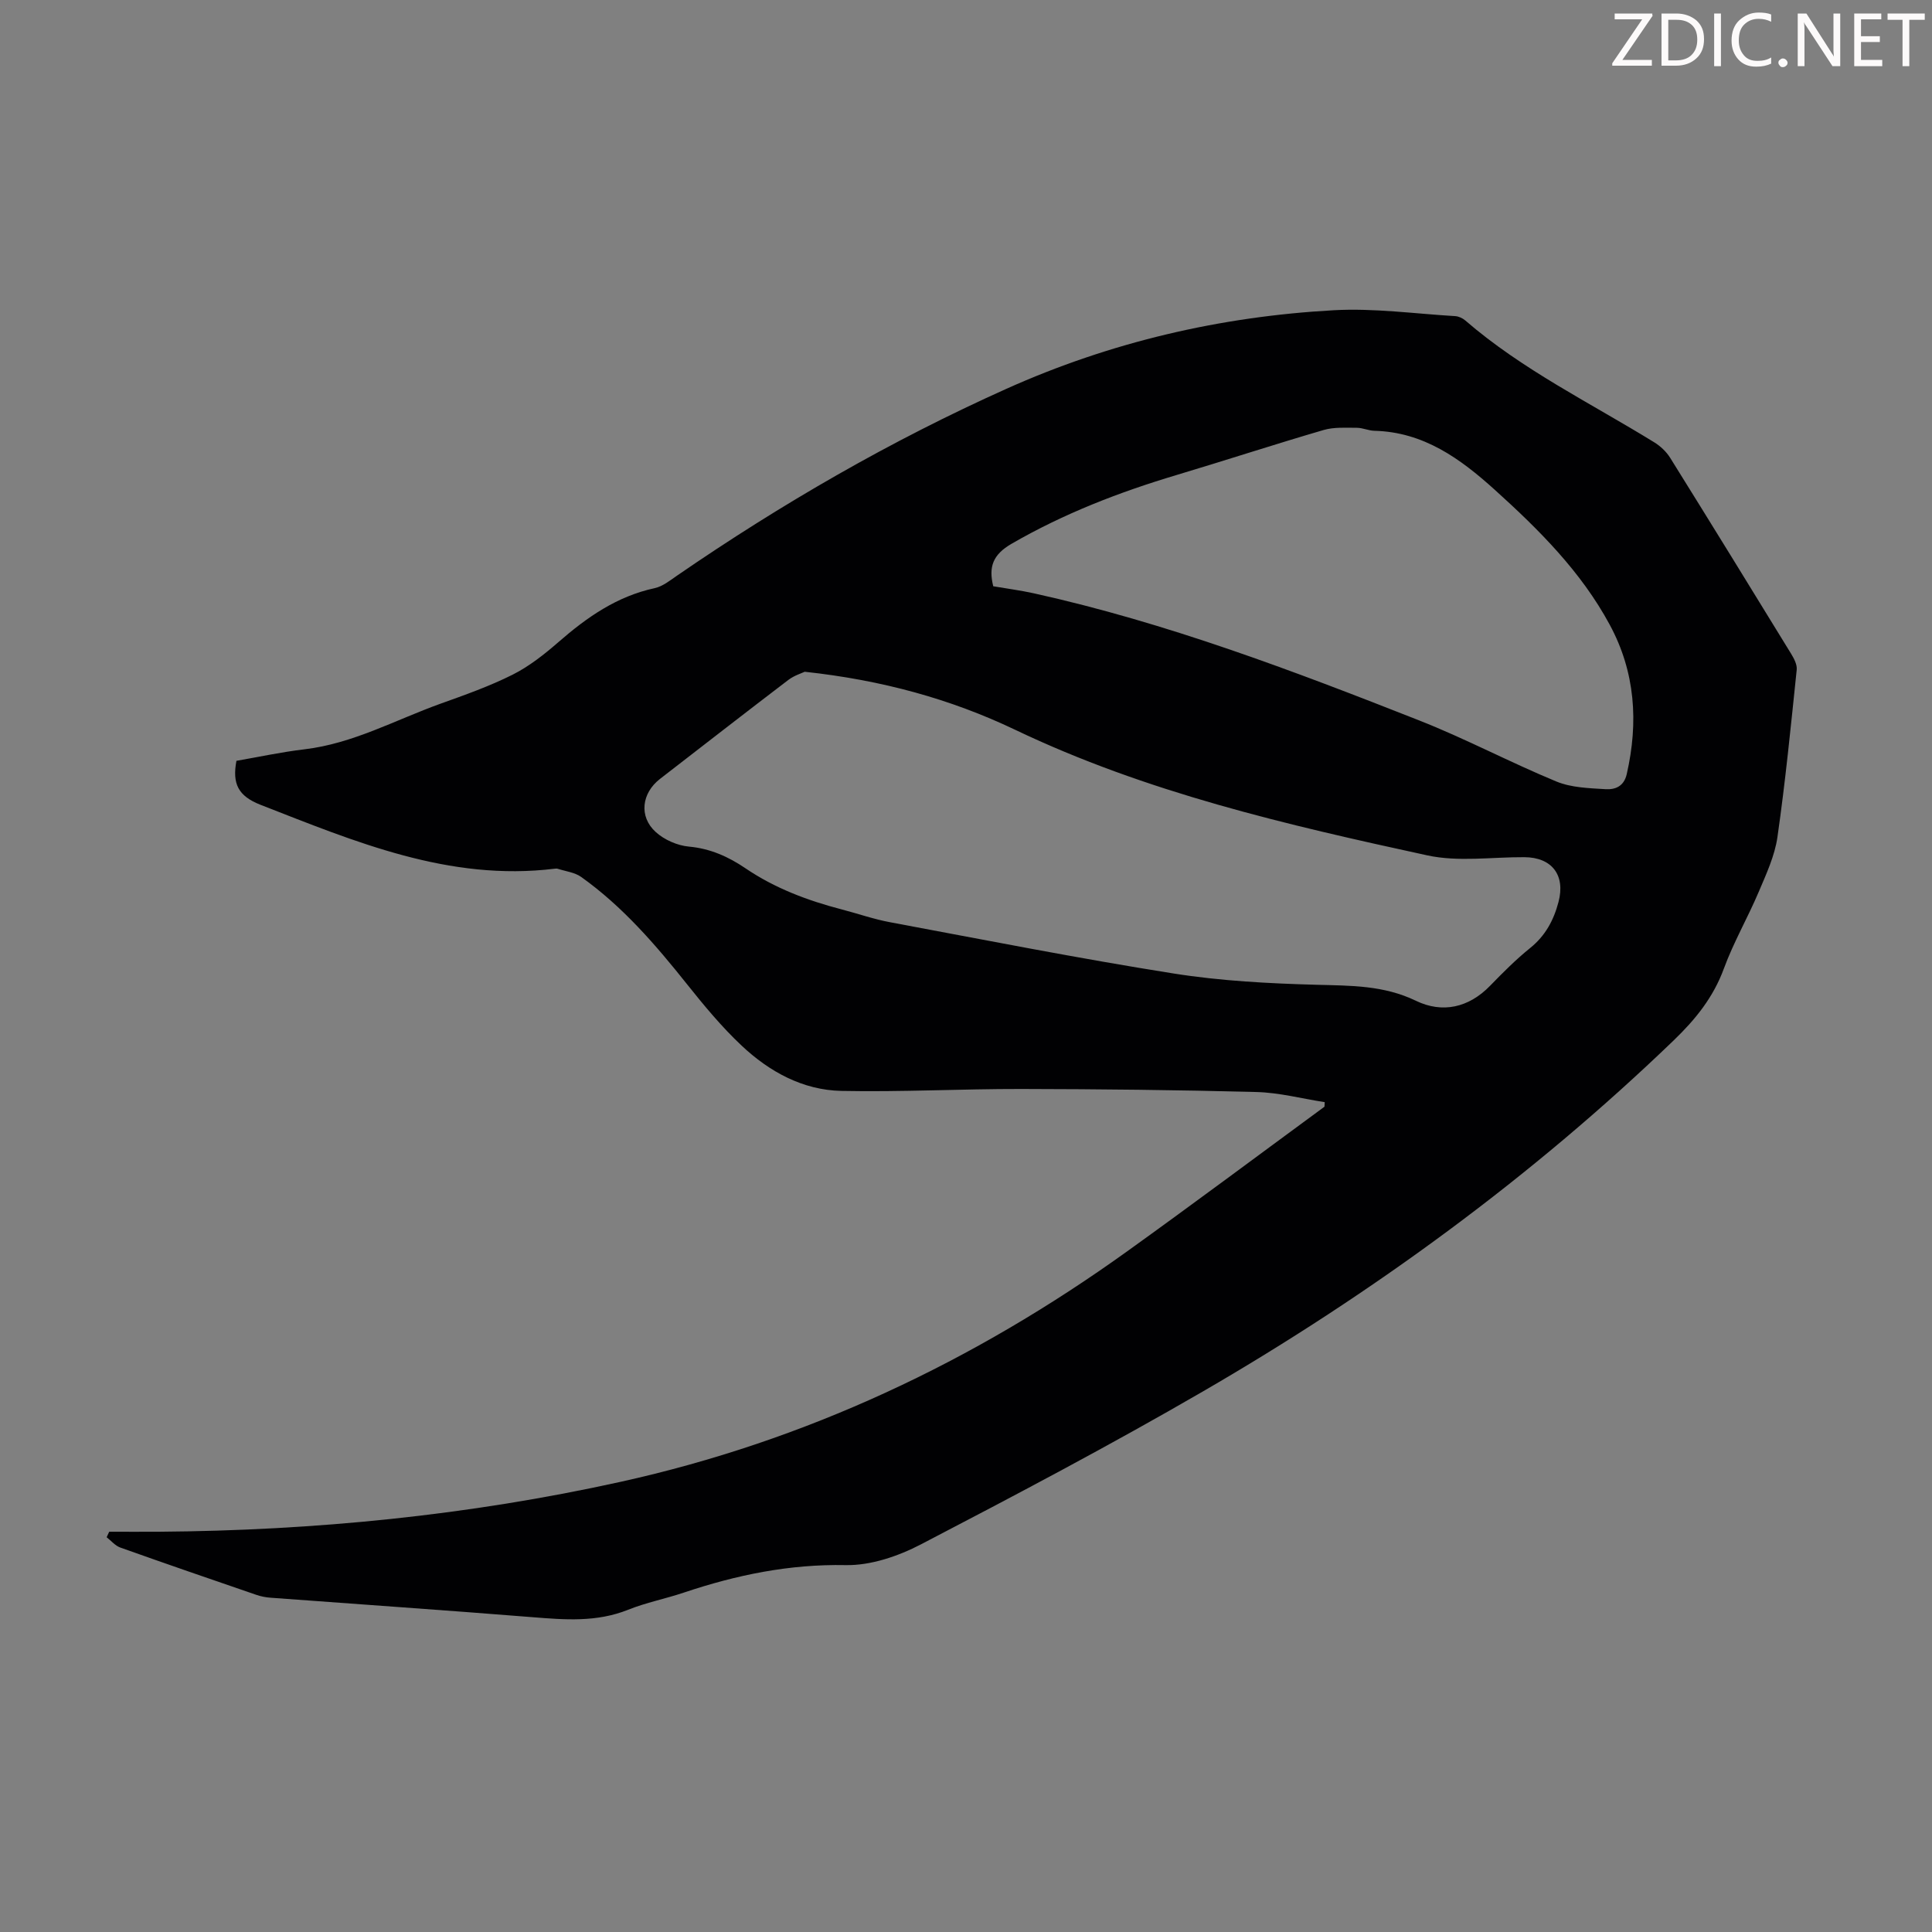 <svg enable-background="new 0 0 400 400" viewBox="0 0 400 400" xmlns="http://www.w3.org/2000/svg"><rect x="0" y="0" width="400" height="400" fill="#808080" stroke="none"/><g fill="#fcfafa"><path d="m342.2 3.2-6.3 9.2h6.1v1.2h-8.2v-.5l6.2-9.1h-5.7v-1.2h7.8v.4z"/><path d="m344 13.7v-10.9h3.1c1.6 0 3 .5 4.1 1.4 1.1 1 1.6 2.2 1.6 3.9s-.5 3-1.6 4-2.5 1.5-4.2 1.5h-3zm1.4-9.6v8.4h1.6c1.4 0 2.5-.4 3.2-1.1.8-.8 1.2-1.8 1.2-3.2s-.4-2.4-1.2-3.1-1.8-1-3.1-1z"/><path d="m356.3 2.8v10.9h-1.4v-10.9z"/><path d="m366.6 13.2c-.8.4-1.8.6-3 .6-1.6 0-2.8-.5-3.7-1.5s-1.4-2.3-1.4-3.9c0-1.7.5-3.2 1.6-4.2s2.4-1.6 4-1.6c1 0 1.9.1 2.6.4v1.5c-.8-.4-1.6-.6-2.6-.6-1.2 0-2.2.4-3 1.2s-1.1 1.9-1.1 3.3c0 1.3.4 2.3 1.1 3.1s1.6 1.1 2.8 1.1c1.1 0 2-.2 2.8-.7v1.3z"/><path d="m368.2 13c0-.3.1-.5.3-.6.2-.2.4-.3.6-.3.3 0 .5.1.7.3s.3.4.3.6-.1.5-.3.6c-.2.2-.4.3-.7.3s-.5-.1-.6-.3c-.2-.2-.3-.4-.3-.6z"/><path d="m381.1 13.7h-1.7l-5.5-8.4c-.2-.2-.3-.5-.4-.7 0 .2.1.8.1 1.5v7.6h-1.4v-10.9h1.8l5.3 8.3c.3.4.4.6.4.8 0-.3-.1-.8-.1-1.6v-7.5h1.4v10.9z"/><path d="m389.7 13.7h-5.8v-10.9h5.6v1.2h-4.2v3.5h3.9v1.2h-3.9v3.7h4.4z"/><path d="m398.4 4.1h-3.1v9.6h-1.4v-9.6h-3.1v-1.3h7.7v1.3z"/></g><path d="m274.27 228.19c-4.72-.73-9.42-1.98-14.16-2.1-16.21-.43-32.43-.6-48.65-.63-12.42-.02-24.84.65-37.25.4-8-.16-14.93-3.98-20.67-9.38-4.13-3.88-7.8-8.32-11.34-12.76-6.51-8.17-13.3-16.04-21.86-22.15-1.35-.96-3.23-1.17-4.87-1.7-.2-.07-.45-.03-.67-.01-21.82 2.67-41.28-5.6-60.85-13.23-4.65-1.82-5.89-4.36-5-9.11 4.62-.8 9.31-1.82 14.06-2.38 10.08-1.19 18.87-6.1 28.2-9.45 5.05-1.81 10.14-3.61 14.91-6 3.44-1.73 6.58-4.21 9.51-6.76 5.88-5.13 12.09-9.47 19.91-11.16 1.66-.36 3.17-1.58 4.63-2.59 21.61-14.86 44.25-27.94 68.19-38.68 21.55-9.67 44.26-14.97 67.79-16.27 8.33-.46 16.75.72 25.12 1.22.72.04 1.54.42 2.09.89 11.86 10.26 25.92 17.09 39.14 25.24 1.27.78 2.49 1.93 3.28 3.19 8.4 13.48 16.73 27.01 25.03 40.55.61 1 1.29 2.27 1.18 3.34-1.2 11.56-2.34 23.14-3.99 34.65-.56 3.89-2.32 7.67-3.88 11.35-2.27 5.35-5.21 10.43-7.21 15.87-2.19 5.98-5.91 10.56-10.41 14.89-29.43 28.33-62.2 52.23-97.46 72.67-19.14 11.1-38.74 21.43-58.36 31.65-4.72 2.46-10.41 4.4-15.6 4.3-11.65-.23-22.63 2.04-33.5 5.69-3.81 1.28-7.81 2.06-11.53 3.55-6.5 2.61-13.09 2.08-19.82 1.54-18.06-1.45-36.14-2.68-54.22-4.03-.99-.07-1.99-.27-2.93-.59-9.41-3.23-18.81-6.46-28.18-9.8-1.06-.38-1.88-1.4-2.82-2.13.18-.38.35-.76.53-1.14 3.43 0 6.86.02 10.29 0 32.2-.24 64.1-3.38 95.57-10.33 38.33-8.47 73.09-24.88 104.89-47.72 13.72-9.85 27.25-19.96 40.86-29.95.02-.31.04-.63.05-.94zm-107.66-89.11c-.57.28-2.16.76-3.39 1.69-8.9 6.78-17.72 13.65-26.57 20.49-3.8 2.94-4.43 7.79-.89 11 1.78 1.62 4.48 2.8 6.87 3.02 4.43.4 8.19 2.1 11.71 4.49 6.1 4.14 12.85 6.67 19.91 8.51 3.35.87 6.64 2.03 10.04 2.66 19.54 3.65 39.05 7.5 58.68 10.61 9.77 1.55 19.75 2.07 29.65 2.34 7.07.19 13.87.09 20.55 3.32 5.43 2.62 10.9 1.46 15.35-3.13 2.65-2.73 5.35-5.44 8.3-7.82 3.14-2.53 4.86-5.75 5.85-9.51 1.47-5.56-1.36-9.25-7.07-9.28-6.71-.04-13.66 1.02-20.08-.37-29.14-6.33-58.18-13.03-85.37-26.02-13.33-6.36-27.6-10.28-43.54-12zm39.03-17.7c2.93.5 5.7.86 8.41 1.46 27.47 6.08 53.68 16.03 79.76 26.31 9.65 3.8 18.85 8.7 28.44 12.66 3.08 1.27 6.73 1.37 10.14 1.58 1.96.12 3.82-.52 4.41-3.12 2.45-10.75 1.77-21.13-3.52-30.92-5.93-10.99-14.64-19.67-23.8-27.94-7.15-6.46-14.74-11.97-24.94-12.22-1.21-.03-2.41-.62-3.62-.62-2.29 0-4.7-.17-6.85.45-10.18 2.97-20.26 6.27-30.42 9.31-11.92 3.56-23.41 8-34.23 14.26-3.84 2.23-4.78 4.74-3.78 8.79z" fill="#010103"/></svg>